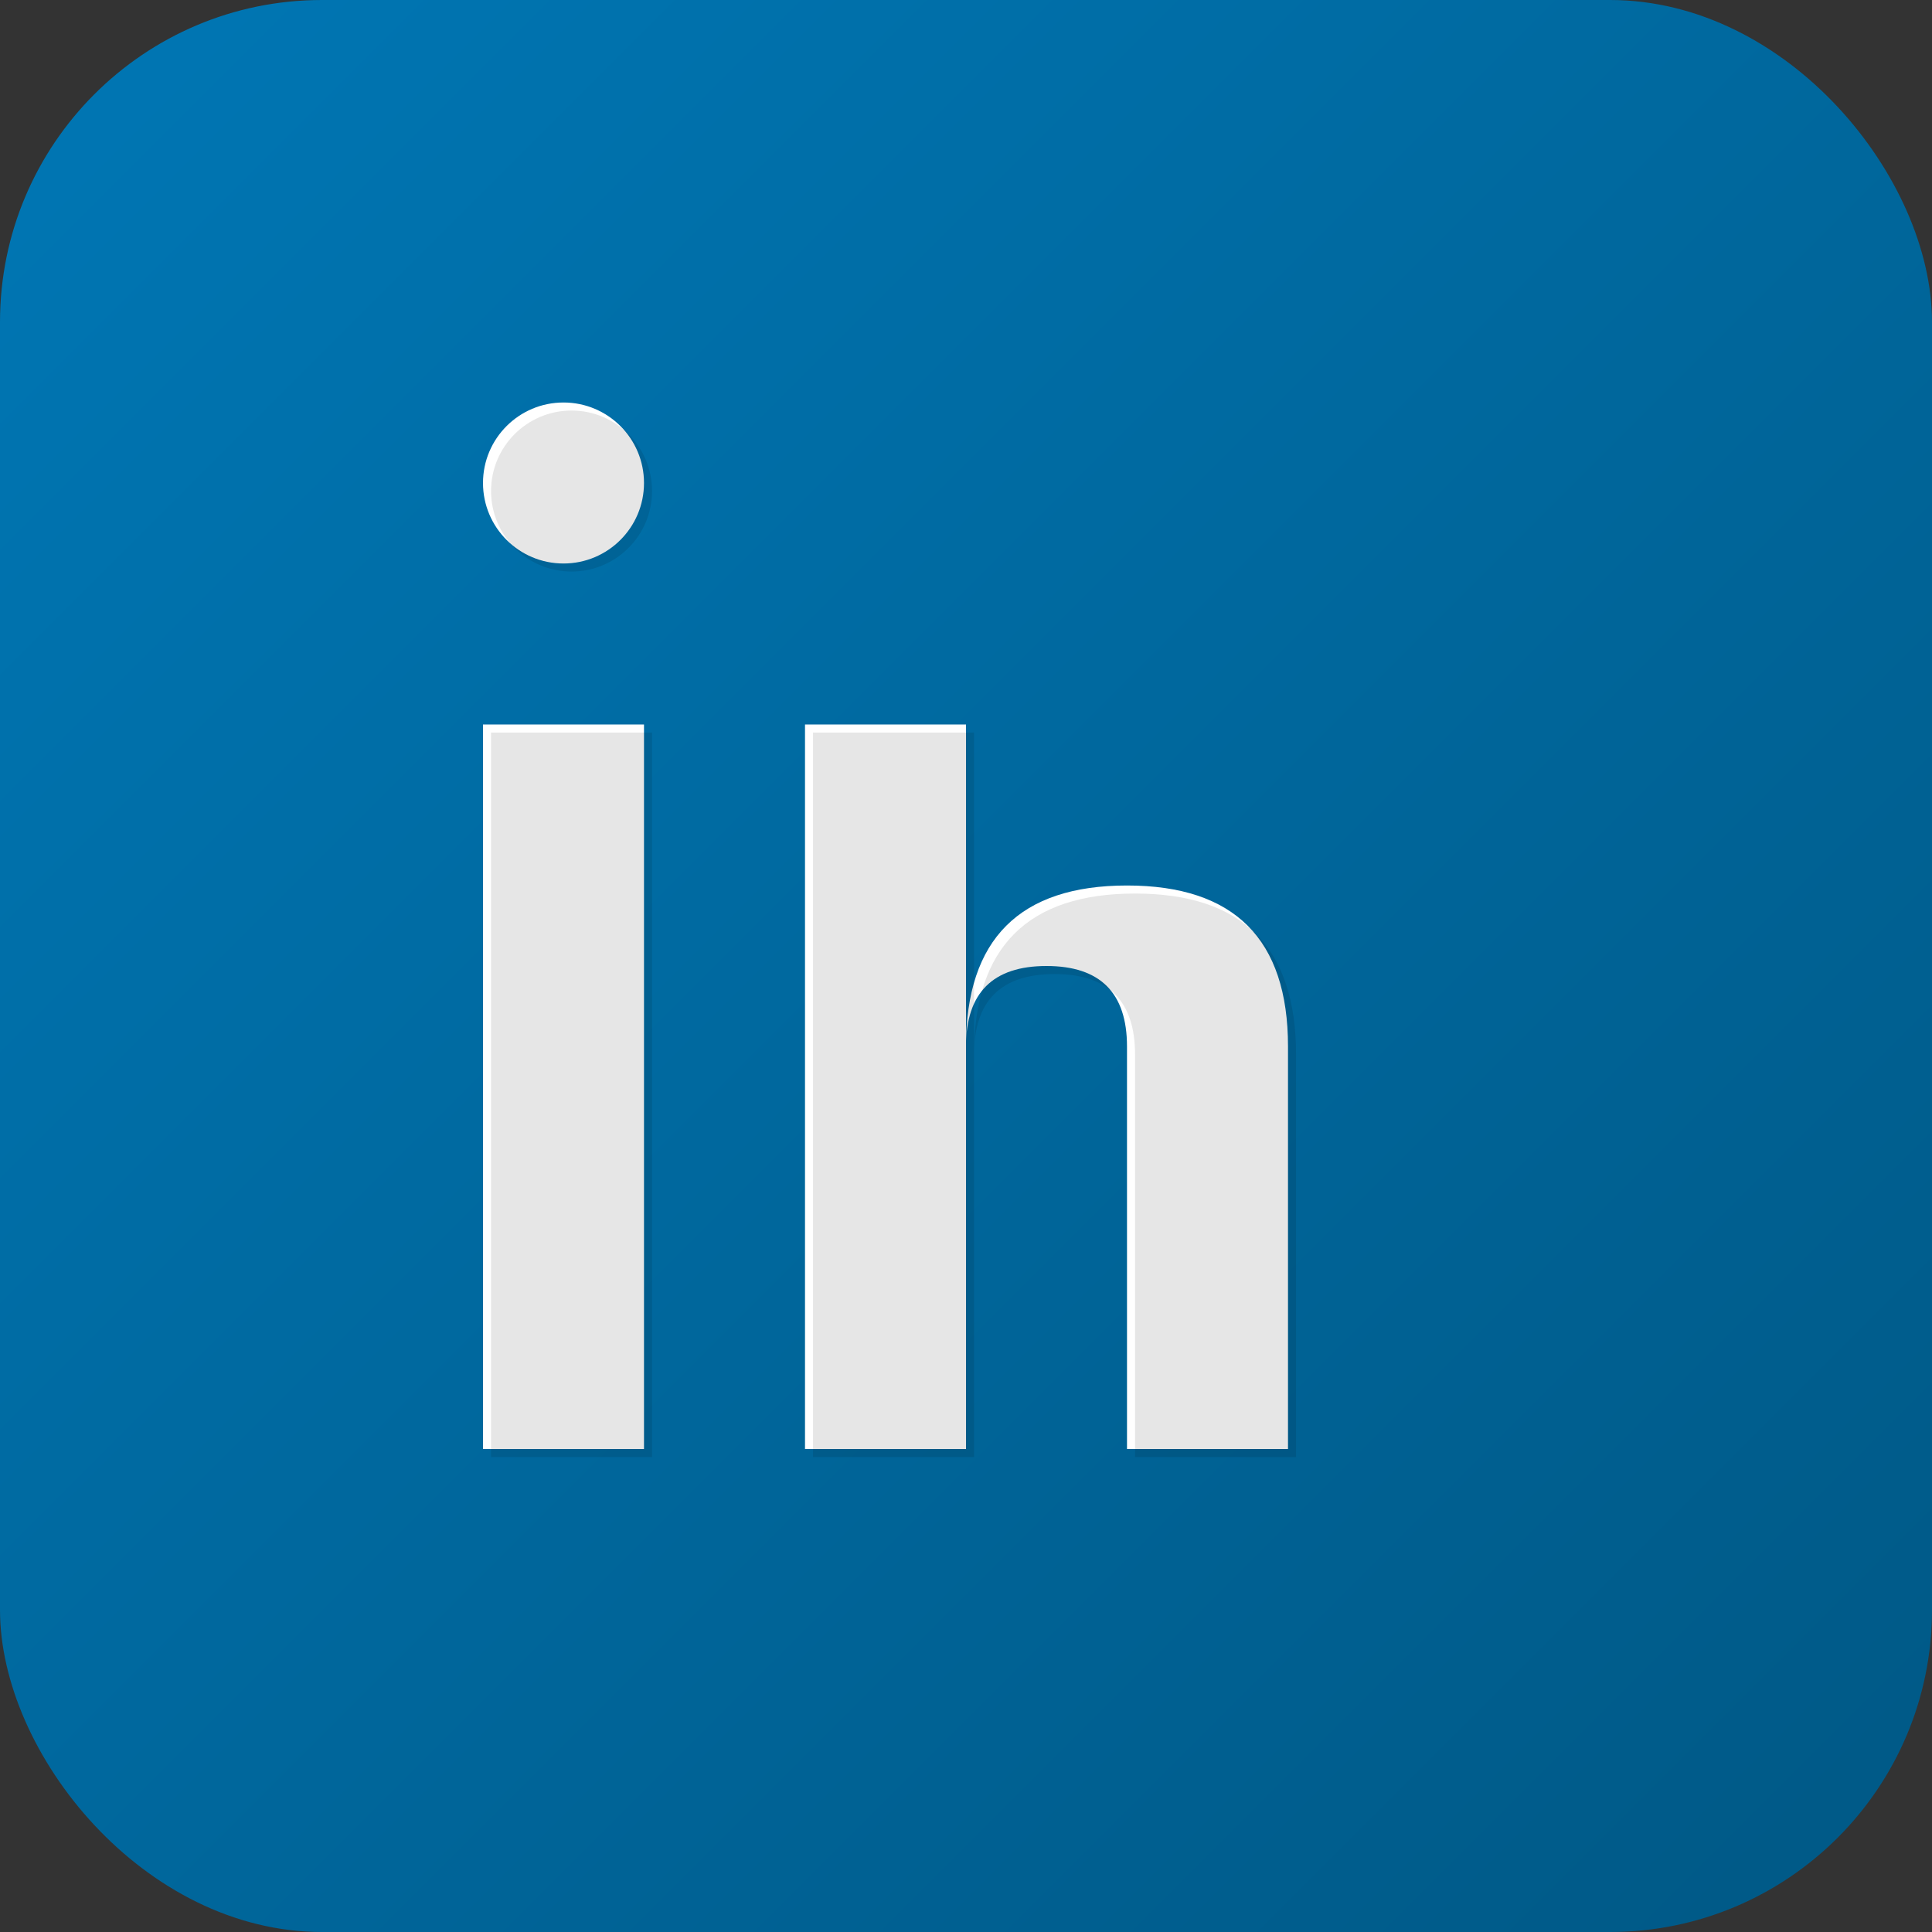 <svg xmlns="http://www.w3.org/2000/svg" width="24" height="24" viewBox="0 0 24 24">
    <rect x="0" y="0" width="24" height="24" fill="#333333" stroke="none"/>
    <defs>
        <linearGradient id="linkedinGradient" x1="0%" y1="0%" x2="100%" y2="100%">
            <stop offset="0%" style="stop-color:#0077B5;stop-opacity:1" />
            <stop offset="100%" style="stop-color:#005885;stop-opacity:1" />
        </linearGradient>
    </defs>
    
    <!-- LinkedIn background -->
    <rect x="0" y="0" width="24" height="24" rx="4" ry="4" fill="url(#linkedinGradient)"/>
    
    <!-- LinkedIn "in" -->
    <!-- Letter "i" -->
    <rect x="6" y="9" width="2" height="9" fill="#ffffff"/>
    <circle cx="7" cy="6" r="1" fill="#ffffff"/>
    
    <!-- Letter "n" -->
    <rect x="10" y="9" width="2" height="9" fill="#ffffff"/>
    <path d="M12 13 Q12 11 14 11 Q16 11 16 13 L16 18 L14 18 L14 13 Q14 12 13 12 Q12 12 12 13 Z" fill="#ffffff"/>
    
    <!-- Subtle shadow -->
    <rect x="6.1" y="9.1" width="2" height="9" fill="#000000" opacity="0.1"/>
    <circle cx="7.1" cy="6.1" r="1" fill="#000000" opacity="0.1"/>
    <rect x="10.1" y="9.1" width="2" height="9" fill="#000000" opacity="0.1"/>
    <path d="M12.1 13.1 Q12.1 11.1 14.1 11.1 Q16.1 11.1 16.1 13.1 L16.1 18.1 L14.1 18.1 L14.1 13.1 Q14.1 12.1 13.1 12.1 Q12.1 12.1 12.1 13.1 Z" fill="#000000" opacity="0.1"/>
</svg>
